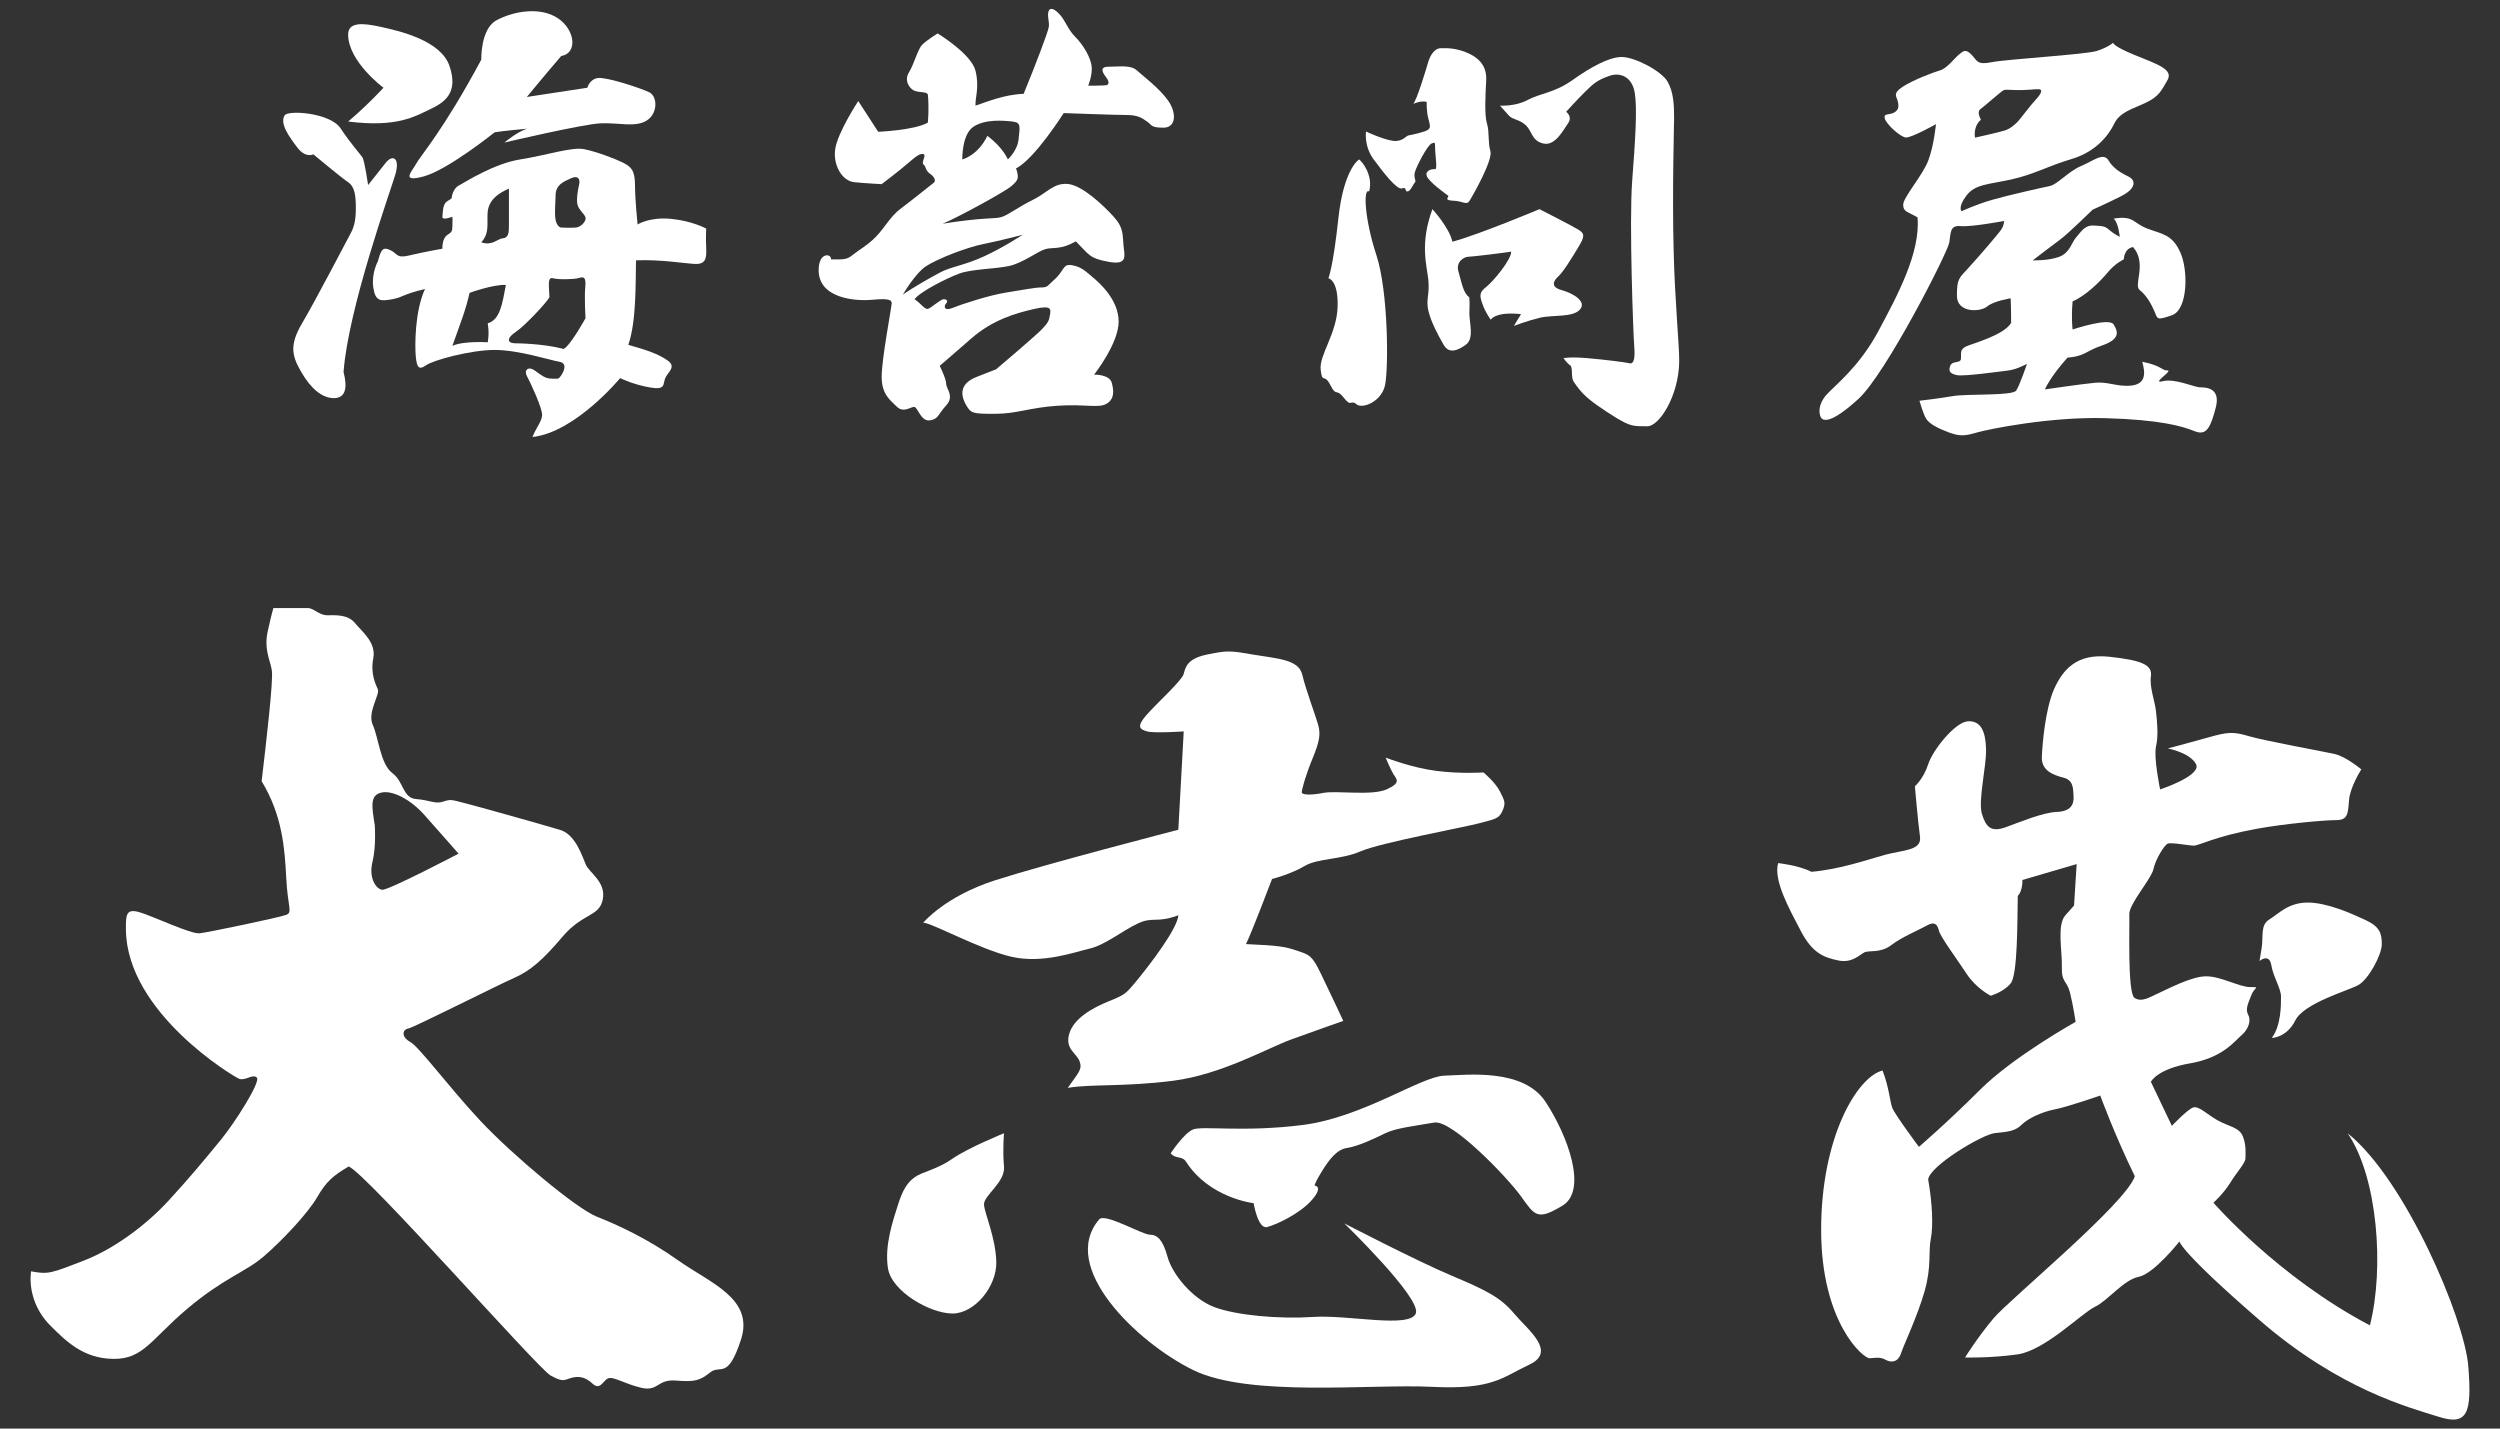 <?xml version="1.0" encoding="utf-8"?>
<!-- Generator: Adobe Illustrator 15.1.0, SVG Export Plug-In . SVG Version: 6.00 Build 0)  -->
<!DOCTYPE svg PUBLIC "-//W3C//DTD SVG 1.1//EN" "http://www.w3.org/Graphics/SVG/1.1/DTD/svg11.dtd">
<svg version="1.1" id="レイヤー_1" xmlns="http://www.w3.org/2000/svg" xmlns:xlink="http://www.w3.org/1999/xlink" x="0px"
	 y="0px" width="140px" height="80px" viewBox="0 0 140 80" enable-background="new 0 0 140 80" xml:space="preserve">
<rect x="0" y="0" width="140" height="80" fill="#333333" stroke="none"/>
<g>
	<path fill="#FFFFFF" d="M19.498,6.806c2.754,0.344,3.729-0.287,4.589-0.688c0.86-0.402,1.578-0.947,1.09-2.409
		c-0.489-1.462-2.84-1.979-3.874-2.209c-1.031-0.229-1.807-0.257-1.807,0.43c0,1.521,1.979,2.983,1.979,2.983
		S20.646,5.831,19.498,6.806z"/>
	<path fill="#FFFFFF" d="M23.312,9.158c-0.229,0.43-0.918,1.09,0.431,0.717C25.09,9.502,27.7,7.409,27.7,7.409
		s0.488-0.086,1.837-0.202c-0.545,0.145-1.291,0.775-1.291,0.775s4.389-1.033,5.392-1.077c1.003-0.044,1.951,0.245,2.581-0.157
		c0.631-0.401,0.604-1.348,0.145-1.577c-0.459-0.229-2.38-0.86-2.867-0.803c-0.488,0.058-0.603,0.545-0.603,0.545L29.503,5.43
		c0,0,1.036-1.262,1.925-2.294c0.918-0.144,0.803-1.463-0.2-2.123c-1.005-0.66-2.495-0.373-3.413,0.115
		c-0.918,0.488-0.861,2.208-0.861,2.208C24.833,7.294,23.542,8.728,23.312,9.158z"/>
	<path fill="#FFFFFF" d="M22.134,9.789c0.287-0.946-0.143-1.176-0.545-0.659c-0.401,0.516-0.975,1.233-0.975,1.233
		s-0.201-1.377-0.316-1.549c-0.114-0.172-0.659-0.775-1.232-1.635c-0.574-0.861-2.929-1.034-3.127-0.717
		c-0.287,0.458,0.259,1.205,0.717,1.807c0.459,0.603,0.891,0.373,0.891,0.373s1.563,1.305,1.949,1.563
		c0.387,0.259,0.431,0.789,0.431,1.478c0,0.688-0.115,1.061-0.287,1.377c-0.172,0.315-1.979,3.786-2.725,5.047
		c-0.745,1.262-0.546,1.864-0.028,2.753c0.517,0.89,1.146,1.435,1.807,1.435c0.661,0,0.774-0.573,0.545-1.463
		C19.498,17.303,21.849,10.736,22.134,9.789z"/>
	<path fill="#FFFFFF" d="M34.728,21.175c0,0,0.688,0.345,1.635,0.517c0.945,0.171,0.744-0.172,0.89-0.517
		c0.144-0.344,0.659-0.631,0.114-1.003c-0.545-0.373-1.178-0.574-2.181-0.861c0.458-1.319,0.402-3.499,0.43-4.732
		c1.377-0.057,2.696,0.172,3.299,0.201c0.603,0.029,0.659-0.315,0.632-0.889c-0.029-0.574,0-1.09,0-1.09s-0.773-0.431-1.979-0.546
		c-1.205-0.114-1.863,0.316-1.863,0.316s-0.145-1.376-0.145-2.208c0-0.833-0.229-1.033-0.688-1.263
		c-0.46-0.228-1.463-0.601-2.153-0.745c-0.688-0.144-2.122,0.344-3.585,0.573c-1.463,0.229-3.068,1.262-3.44,1.462
		c-0.374,0.201-0.402,0.717-0.402,0.717s0,0-0.258,0.172c-0.259,0.172-0.229,0.63-0.259,0.86c-0.028,0.229,0.56,0,0.56,0
		s0.015,0.201,0,0.516c-0.013,0.315-0.014,0.315-0.301,0.517c-0.287,0.2-0.259,0.756-0.259,0.756s-1.089,0.19-1.843,0.375
		c-0.753,0.184-0.652-0.099-1.082-0.299c-0.431-0.201-0.517,0-0.688,0.63c0,0-0.373,0.661-0.258,1.463
		c0.114,0.803,0.43,0.774,1.061,0.66c0.632-0.115,0.517-0.258,1.836-0.573c-0.574,1.233-0.574,3.183-0.517,3.785
		c0.058,0.603,0.173,0.775,0.573,0.488c0.401-0.287,2.495-0.86,3.843-0.86c1.349,0,3.098,0.574,3.614,0.66
		c0.517,0.086,0.23,0.601,0.087,0.802c-0.145,0.201-0.144,0.144-0.517,0.144c-0.373,0-0.573-0.202-0.947-0.459
		c-0.372-0.258-0.602,0-0.43,0.315c0.173,0.316,0.889,1.836,0.85,2.208c-0.04,0.373-0.275,0.574-0.541,1.205
		C32.216,24.216,34.728,21.175,34.728,21.175z M31.112,10.965c0-0.602,0.401-0.774,0.86-0.98s0.516,0.12,0.459,0.349
		c-0.058,0.229-0.173,0.861-0.086,1.147c0.086,0.287,0.372,0.487,0.441,0.688c0.067,0.2-0.24,0.545-0.528,0.573
		c-0.287,0.028-0.859,0-0.859,0s-0.216-0.061-0.287-0.43C31.042,11.944,31.112,11.266,31.112,10.965z M27.313,18.106
		c0.101,0.574,0,1.062,0,1.062s-1.36-0.087-1.979,0.2c0.474-1.348,0.731-1.948,0.961-2.967c0,0,1.291-0.475,2.036-0.446
		C28.129,16.988,28.015,17.906,27.313,18.106z M28.159,13.345c-0.315,0.029-0.573,0.431-1.205,0.229
		c0.373-0.43,0.345-0.803,0.345-1.291c0-0.488-0.064-1.175,1.201-1.721c0,0-0.004,1.664,0,2.066S28.474,13.317,28.159,13.345z
		 M31.57,19.541c-1.204-0.315-2.695-0.315-2.695-0.315c-0.487,0-0.517-0.287,0-0.632c0.517-0.344,1.749-1.663,1.894-1.95
		c-0.029-0.688-0.115-1.147,0.2-1.062c0.314,0.086,1.177,0.065,1.435-0.01c0.257-0.076,0.429-0.104,0.372,0.498
		c-0.058,0.603,0.012,1.75,0.012,1.75S31.972,19.311,31.57,19.541z"/>
	<path fill="#FFFFFF" d="M48.837,16.788c0.924-0.086,1.098,0,1.098,0.193s-0.561,3.119-0.561,4.108c0,0.989,0.453,1.291,0.84,1.678
		c0.387,0.387,0.797,0,0.989,0.021c0.194,0.022,0.364,0.818,0.86,0.753c0.494-0.064,0.451-0.322,0.924-0.839
		c0.474-0.516,0-0.925,0-1.205c0-0.28-0.363-1.011-0.363-1.011s0.559-0.473,1.764-1.527c1.204-1.054,2.494-1.42,3.527-1.657
		c1.032-0.236,0.925,0.043,0.881,0.345c-0.042,0.3-0.107,0.43-0.43,0.773c-0.322,0.346-2.581,2.259-2.581,2.259s0,0-1.097,0.43
		c-1.098,0.431-0.818,1.183-0.562,1.614c0.261,0.43,0.367,0.451,1.593,0.451c1.227,0,1.914-0.344,3.484-0.451
		s2.302,0.15,2.754-0.107c0.451-0.259,0.43-0.71,0.301-1.184c-0.129-0.474-0.988-0.452-0.988-0.452s1.375-1.742,1.375-2.968
		c0-1.226-1.073-2.173-1.463-2.495c-0.387-0.323-0.629-0.581-1.16-0.667c-0.53-0.086-0.387,0.301-1.032,0.86
		c-0.308,0.267-0.302,0.388-0.675,0.388s-1.061,0.143-1.979,0.287c-0.918,0.143-2.445,0.637-2.972,0.853
		c-0.527,0.215-0.507-0.118-0.388-0.237c0.117-0.118,0.076-0.244-0.125-0.244s-0.746,0.544-0.918,0.544s-0.373-0.315-0.718-0.544
		c0.315-0.43,1.808-1.176,2.495-1.434c0.688-0.258,2.036-0.258,2.813-0.43c0.772-0.173,1.604-0.832,2.035-0.946
		c0.431-0.115,0.832,0.057,1.691-0.43c0.773,0.774,0.746,0.946,1.836,1.146c1.09,0.202,0.891-0.344,0.832-0.917
		c-0.059-0.573,0.028-0.975-0.546-1.606c-0.571-0.631-1.749-1.75-2.554-1.835c-0.801-0.086-1.204,0.516-1.978,0.889
		c-0.774,0.373-1.392,0.86-1.778,0.968c-0.387,0.107-0.969,0-3.271,0.366c0.797-0.323,3.483-1.785,3.853-2.108
		c0.365-0.323,0.449-0.43,0.256-0.989c1.055-0.538,2.668-3.098,2.668-3.098s2.904,0.108,3.527,0.108
		c0.625,0,0.854,0.165,1.141,0.365c0.287,0.201,0.201,0.344,0.919,0.344c0.717,0,0.745-0.832,0.258-1.521
		c-0.487-0.688-1.405-1.376-1.751-1.69c-0.344-0.313-1.003-0.202-1.583-0.202c-0.579,0-0.278,0.401-0.108,0.631
		c0.172,0.23,0.114,0.373,0,0.402c-0.113,0.029-1.031,0.029-1.031,0.029s0.229-0.545,0.199-1.033
		c-0.027-0.488-0.457-1.233-0.889-1.664c-0.432-0.43-0.572-0.889-0.831-1.205s-0.573-0.545-0.688-0.287
		c-0.115,0.258,0.059,0.603,0,0.918c-0.058,0.315-0.746,2.123-1.405,3.728c-1.062,0.029-2.095,0.459-2.695,0.66
		c-0.028-0.458,0.229-1.003,0-1.95c-0.229-0.946-2.122-2.094-2.122-2.094s-0.603,0.374-0.861,0.631
		c-0.258,0.258-0.457,1.09-0.744,1.549s0.027,0.918,0.314,1.033c0.287,0.114,0.717,0.029,0.746,0.23
		c0.027,0.201,0.057,0.917,0,1.548c-0.718,0.431-2.783,0.517-2.783,0.517l-1.117-1.721c0,0-1.162,1.771-1.291,2.696
		c-0.129,0.924,0.408,1.786,1.074,1.849c0.668,0.065,1.527,0.108,1.527,0.108s0.969-0.731,1.464-1.162
		c0.494-0.43,0.709-0.581,0.884-0.516c0.17,0.063-0.152,0.473,0,0.581c0.148,0.107,0.084,0.323,0.363,0.517
		c0.28,0.193,0.323,0.409,0.217,0.495c-0.109,0.086-1.377,1.097-1.895,1.484s-0.859,1.032-1.333,1.526
		c-0.474,0.495-0.97,0.753-1.313,1.033c-0.345,0.28-0.494,0.258-1.227,0.258c0.064-0.323-0.688-0.452-0.688,0.602
		C45.847,16.722,47.914,16.874,48.837,16.788z M54.517,7.093c0.66-0.43,1.664-0.344,2.18-0.287c0.517,0.057,0.402,0.315,0.345,0.976
		c-0.058,0.659-0.603,1.146-0.603,1.146s-0.258-0.66-1.146-1.319c-0.545,1.119-1.406,1.319-1.406,1.319S53.857,7.523,54.517,7.093z
		 M51.877,14.895c0.632-0.402,2.209-1.032,3.213-1.233c1.005-0.201,2.181-0.517,2.181-0.517s-1.033,0.689-2.151,1.205
		c-1.118,0.517-1.886,0.587-2.494,0.918c-1.519,0.822-2.065,1.23-2.065,1.23S51.249,15.296,51.877,14.895z"/>
	<path fill="#FFFFFF" d="M76.673,10.722c0.234-0.882-0.367-1.649-0.563-1.793c0,0-0.859,0.502-1.161,3.298
		c-0.3,2.796-0.56,3.355-0.56,3.355s0.56,0.086,0.518,1.592c-0.043,1.506-1.041,2.71-0.949,3.528
		c0.088,0.817,0.195,0.171,0.541,0.859c0.344,0.689,0.32,0.151,0.752,0.71c0.43,0.56,0.387,0.086,0.711,0.366
		c0.32,0.28,1.375-0.129,1.592-1.032c0.215-0.903,0.193-5.292-0.475-7.314C76.415,12.27,76.327,10.506,76.673,10.722z"/>
	<path fill="#FFFFFF" d="M79.231,9.646c0.086-0.323,0.709-1.527,0.943-1.613c0.236-0.086,0.174-0.043,0.195,0.366
		s0.127,1.097,0,1.076c-0.131-0.022-0.563,0.043-0.475,0.366c0.084,0.323,1.117,1.053,1.203,1.118
		c0.086,0.064-0.303,0.258,0.279,0.28c0.578,0.021,0.752,0.28,0.924,0c0.174-0.28,1.314-2.28,1.162-2.775
		c-0.15-0.495-0.043-1.076-0.193-1.549c-0.148-0.473-0.084-1.678-0.043-2.366C83.271,3.861,82.994,3.344,82.261,3
		c-0.729-0.344-1.312-0.301-1.592-0.301c-0.279,0-0.559,0.323-0.688,0.774c-0.131,0.452-0.646,2.15-0.84,2.344
		c0.494-0.214,0.754-0.107,0.754-0.107s-0.021,0.495,0.086,0.903c0.104,0.409,0.148,0.517,0,0.646
		c-0.15,0.129-0.948,0.301-1.099,0.323c-0.151,0.021-0.347,0.387-0.903,0.301c-0.561-0.087-1.482-0.517-1.482-0.517
		s-0.129,0.803,0.43,1.563c0.561,0.76,1.313,1.728,1.592,1.621c0.279-0.108,0.129,0.194,0.304,0.172
		c0.173-0.022,0.302-0.388,0.407-0.495C79.339,10.119,79.146,9.968,79.231,9.646z"/>
	<path fill="#FFFFFF" d="M85.464,7.031c0.344,0.34,0.313,0.865,0.977,1.008c0.656,0.144,1.115-0.774,1.377-1.147
		c0.257-0.373-0.114-0.631-0.114-0.631s0.485-0.545,1.03-1.09s0.746-0.688,1.377-0.918c0.632-0.229,1.291,0.058,1.436,0.947
		c0.145,0.889,0.029,2.639-0.145,4.934c-0.174,2.294,0.059,8.575,0.115,9.263c0.058,0.688-0.029,1.004-0.26,0.947
		c-0.229-0.058-1.377-0.201-2.354-0.287c-0.975-0.086-1.348,0-1.348,0s0.199,0.287,0.373,0.401c0.172,0.115,0.025,0.66,0.199,0.918
		c0.172,0.258,0.432,0.63,0.893,1.003c0.459,0.373,1.461,1.033,1.92,1.262c0.459,0.23,0.66,0.23,1.316,0.23
		c0.66,0,1.75-1.692,1.779-3.613c0.012-0.904-0.246-3.373-0.313-6.281c-0.082-3.277,0.027-6.992,0.027-7.372
		c0-0.717-0.027-1.463-0.375-2.049c-0.345-0.586-1.836-1.364-2.555-1.364c-0.715,0-1.748,0.573-2.754,1.29
		c-1.004,0.717-1.834,0.746-2.521,1.119s-1.547,0.315-1.547,0.315s0.344,0.373,0.518,0.574C84.687,6.692,85.117,6.691,85.464,7.031z
		"/>
	<path fill="#FFFFFF" d="M82.077,19.311c0.402-0.286,0.288-0.89,0.23-1.433c-0.059-0.546,0.025-0.632-0.029-1.234
		c-0.346-0.229-0.43-0.86-0.604-1.434c-0.172-0.574,0.347-0.832,0.548-0.832c0.2,0,1.862-0.201,2.407-0.286
		c0,0.458-1.002,1.663-1.403,1.978c-0.401,0.316-0.373,0.488-0.201,0.975c0.173,0.488,0.461,0.861,0.461,0.861
		s0.058-0.172,0.517-0.287c0.459-0.115,1.175-0.028,1.175-0.028l-0.4,0.66c0,0,0.746-0.287,1.465-0.459
		c0.716-0.172,1.834,0,2.234-0.458c0.401-0.458-0.4-0.918-1.031-1.09c-0.631-0.172-0.459-0.517-0.172-0.774
		c0.285-0.258,0.772-1.061,1.117-1.635c0.346-0.574,0.375-0.746,0-0.975c-0.373-0.229-2.181-1.147-2.181-1.147
		s-3.412,1.434-4.875,1.822c-0.173-0.79-1.119-1.822-1.119-1.822c-0.717,1.95-0.313,3.126-0.229,3.959s-0.145,1.088,0,1.719
		s0.546,1.377,0.859,1.921C81.16,19.856,81.675,19.598,82.077,19.311z"/>
	<path fill="#FFFFFF" d="M123.22,21.692c-0.344,0-1.418-0.517-2.107-0.344c-0.688,0.172,0.604-0.603,0.262-0.603
		c-0.346,0-0.287-0.258-1.406-0.487c0.146,0.574,0.316,1.376-0.916,1.348c-0.688-0.017-1.063-0.229-1.723-0.172
		c-0.658,0.058-2.813,0.373-2.813,0.373s0.258-0.66,1.262-1.778c1.005-0.086,0.947-0.344,1.951-0.688
		c1.002-0.345,0.891-0.775,0.629-1.176c-0.256-0.401-2.293,0.287-2.293,0.287s-0.086-0.602,0-1.577
		c0.746-0.315,1.55-1.119,1.979-1.635c0.431-0.517,0.89-0.716,0.89-0.716s0-0.603,0.518-0.689c0.802,0.932,0,2.123,0.371,2.409
		c0.375,0.287,0.66,0.803,0.832,1.205c0.173,0.401,0.087,0.516,0.978,0.201c0.89-0.315,0.918-2.524,0.459-3.528
		s-1.004-1.004-1.838-1.32c-0.83-0.315-0.743-0.746-1.894-0.559c0.261,0.186,0.347,1.017,0.347,1.017s-0.315-0.143-0.574-0.372
		c-0.258-0.229-0.37-0.229-0.889-0.258c-0.517-0.029-0.718,0.373-0.978,0.659c-0.259,0.287-0.345,0.86-0.945,1.09
		c-0.604,0.229-1.489,0.201-1.489,0.201s1.116-0.86,1.549-1.176c0.431-0.316,1.806-1.663,1.806-1.663s0.66-0.287,1.578-0.747
		c0.918-0.458,0.805-0.917,0.459-1.089c-0.345-0.172-0.861-0.43-1.146-0.918c-0.287-0.487-0.858,0.029-1.55,0.315
		c-0.688,0.287-1.317,1.033-1.75,1.119c-0.428,0.086-2.353,0.517-3.239,0.775c-0.89,0.258-1.692,0.631-1.692,0.631
		s-0.229-0.201,0.262-0.861c0.486-0.659,1.229-0.631,2.521-0.917c1.293-0.287,2.036-0.746,3.386-1.147
		c1.348-0.402,2.063-1.319,2.381-1.979c0.315-0.659,1.063-0.832,1.778-1.176c0.716-0.344,0.859-0.659,1.203-1.262
		c0.345-0.602-0.573-0.889-1.836-1.405s-1.205-0.688-1.205-0.688s-0.285,0.259-0.916,0.461c-0.633,0.203-5.021,0.457-5.881,0.629
		s-0.806-0.087-1.146-0.431c-0.345-0.344-0.459-0.172-0.688,0c-0.229,0.173-0.661,0.775-1.063,0.889
		c-0.399,0.115-1.521,0.545-2.093,0.918c-0.573,0.373-0.346,0.545-0.286,0.774c0.057,0.23,0.113,0.488-0.173,0.66
		s-0.633,0.028-0.545,0.344c0.086,0.316,0.858,1.033,1.177,1.062c0.313,0.029,1.69-0.746,1.69-0.746s-0.113,1.205-0.431,2.036
		c-0.315,0.833-1.404,2.065-1.404,2.467c0,0.401,0.199,0.373,0.802,0.717c0.175,1.979-1.146,4.417-2.207,6.396
		c-1.063,1.979-2.405,3-2.883,3.528c-0.472,0.52-0.445,1.033-0.33,1.262c0.114,0.23,0.547,0.402,2.095-1.004
		c1.549-1.405,5.021-8.231,5.104-8.776c0.087-0.545,0.027-0.974,0.631-0.917c0.604,0.058,2.438-0.287,2.438-0.287
		s0,0.23-0.145,0.459s-1.232,1.491-1.809,2.123c-0.572,0.63-0.688,0.63-0.688,1.606c0,0.975,1.317,0.918,1.69,0.602
		c0.375-0.315,1.319-0.459,1.319-0.459s0.026,0.487,0.026,1.376c-0.401,0.689-2.148,1.148-2.521,1.319
		c-0.373,0.172-0.261,0.402-0.287,0.688c-0.026,0.287-0.487,0.086-0.603,0.402c-0.115,0.315,0,0.43,0.372,0.516
		s2.38-0.2,2.867-0.257c0.488-0.058,1.062-0.374,1.062-0.374s-0.399,1.176-0.602,1.491c-0.199,0.316-2.726,0.173-3.558,0.316
		s-1.863,0.258-1.863,0.258s0.199,0.717,0.373,1.004c0.172,0.287,0.66,0.545,1.289,0.777c0.631,0.23,0.903,0.185,1.549,0
		c0.646-0.186,4.088-0.891,7.187-0.805s4.324,0.452,5.013,0.731c0.688,0.28,0.903-0.258,1.185-1.333
		C124.36,21.735,123.565,21.692,123.22,21.692z M110.931,6.706c-0.156-0.316-0.172-0.502,0-0.617
		c0.174-0.115,1.162-1.004,1.291-1.047c0.131-0.042,0.476,0.015,1.049,0c0.57-0.014,0.902-0.09,1.004-0.016
		c0.102,0.074-0.043,0.317-0.303,0.59c-0.26,0.272-0.787,0.989-0.961,1.176c-0.172,0.186-0.432,0.415-0.746,0.516
		c-0.313,0.101-1.664,0.401-1.664,0.401S110.472,7.093,110.931,6.706z"/>
</g>
<g>
	<path fill="#FFFFFF" d="M37.996,70.594c-1.775-1.262-3.441-2.01-4.589-2.467c-1.146-0.459-4.703-3.443-6.481-5.334
		c-1.777-1.895-3.44-4.16-3.957-4.447c-0.518-0.287-0.431-0.688-0.115-0.744c0.315-0.059,5.02-2.438,5.938-2.84
		c0.917-0.402,1.605-1.004,2.725-2.324c1.119-1.315,2.037-1.09,2.237-2.063c0.201-0.975-0.745-1.492-0.945-1.951
		c-0.202-0.459-0.574-1.689-1.436-1.947c-0.86-0.26-4.732-1.35-5.421-1.521c-0.688-0.175-0.717-0.203-1.146-0.062
		c-0.433,0.146-0.719-0.086-1.492-0.145c-0.773-0.055-0.688-0.973-1.348-1.461c-0.661-0.488-0.774-2.01-1.092-2.697
		c-0.313-0.688,0.402-1.692,0.288-1.979c-0.114-0.287-0.431-0.86-0.258-1.749c0.172-0.889-0.632-1.491-1.033-1.979
		c-0.4-0.487-1.09-0.43-1.549-0.43c-0.459,0-0.746-0.402-1.089-0.402c-0.346,0-1.923,0-1.923,0s-0.086,0.258-0.315,1.291
		c-0.229,1.033,0.145,1.635,0.229,2.209c0.086,0.573-0.315,4.015-0.573,6.195c1.147,1.893,1.29,3.699,1.377,5.393
		c0.085,1.691,0.372,1.949,0,2.092c-0.373,0.146-4.36,0.979-4.848,1.033c-0.488,0.057-2.581-0.945-3.355-1.176
		c-0.773-0.23-0.782,0.141-0.773,0.975c0.043,4.625,6.001,8.217,6.346,8.351c0.344,0.127,0.772-0.306,0.989-0.063
		c0.214,0.233-1.227,2.518-2.044,3.508c-0.816,0.988-1.635,2-2.904,3.377s-3.055,2.711-4.796,3.377
		c-1.743,0.666-1.915,0.771-2.903,0.58c-0.13,0.99,0.192,2.15,1.074,3.033s1.851,1.85,3.529,1.871
		c1.677,0.02,2.105-1.076,4.106-2.775c2.066-1.754,3.271-2.064,4.324-2.967c1.054-0.904,2.495-2.453,2.989-3.314
		c0.495-0.859,0.882-1.203,1.765-1.719c0.988,0.387,10.583,11.299,11.3,11.701c0.717,0.399,0.746,0.258,1.147,0.143
		c0.401-0.113,0.773-0.086,1.204,0.314c0.431,0.399,0.573-0.144,0.859-0.285c0.288-0.146,0.891,0.285,1.863,0.518
		c0.977,0.23,0.89-0.488,1.951-0.402s1.349,0,1.922-0.459c0.572-0.459,0.976,0.459,1.722-1.836
		C42.24,72.717,39.775,71.854,37.996,70.594z M20.856,48.279c0.219-0.883,0.132-2.064,0.132-2.064
		c-0.172-1.076-0.279-1.68,0.366-1.83c0.645-0.148,1.656,0.41,2.388,1.227c0.73,0.816,1.937,2.193,1.937,2.193
		s-3.938,2.066-4.28,2.023C21.055,49.783,20.64,49.162,20.856,48.279z"/>
	<path fill="#FFFFFF" d="M56.224,65.316c-0.086-0.904,0-1.854,0-1.854s-2.021,0.819-2.884,1.423
		c-0.86,0.604-1.677,0.731-2.106,1.032c-0.43,0.302-0.688,0.731-0.946,1.549c-0.259,0.818-0.774,2.279-0.56,3.57
		c0.213,1.291,2.365,2.521,3.612,2.521s2.495-1.529,2.452-2.906s-0.646-2.668-0.688-3.185C55.062,66.951,56.31,66.219,56.224,65.316
		z"/>
	<path fill="#FFFFFF" d="M65.673,60.525c2.725-0.344,5.306-1.834,6.654-2.322c1.347-0.488,2.896-1.033,2.896-1.033
		s-0.774-1.662-1.265-2.668c-0.485-1.002-0.631-1.031-1.317-1.262c-0.688-0.229-0.976-0.287-2.867-0.371
		c0.285-0.547,1.46-3.645,1.46-3.645s1.031-0.261,1.809-0.72c0.773-0.457,2.035-0.344,3.156-0.832
		c1.115-0.483,5.818-1.348,6.65-1.573c0.832-0.23,1.09-0.23,1.289-0.689c0.203-0.457,0.115-0.572-0.141-1.09
		c-0.262-0.516-0.92-1.062-0.92-1.062s-1.262,0.087-2.641-0.088c-1.375-0.172-2.838-0.743-2.838-0.743s0.258,0.631,0.43,0.918
		c0.174,0.284,0.459,0.485-0.371,0.858c-0.832,0.373-2.813,0.06-3.528,0.196c-0.718,0.146-1.231,0.115-1.231-0.026
		s0.199-0.916,0.604-1.894c0.402-0.975,0.459-1.377,0.314-1.894c-0.145-0.516-0.688-1.95-0.891-2.811
		c-0.201-0.86-1.436-0.89-2.753-1.118c-1.318-0.23-1.463-0.23-2.582,0c-1.117,0.229-1.203,0.716-1.305,1.09
		c-0.102,0.373-1.563,1.692-2.107,2.323c-0.545,0.63-0.346,0.775,0.059,0.889c0.4,0.115,2.052,0,2.052,0l-0.302,5.507
		c0,0-7.487,1.936-10.282,2.838c-2.797,0.904-4.002,2.367-4.002,2.367c0.487,0.014,3.185,1.506,4.935,1.908s3.526-0.26,4.391-0.459
		c0.859-0.201,1.834-1.006,2.695-1.406c0.858-0.402,1.031,0,2.266-0.459c-0.059,0.773-1.637,2.813-2.295,3.615
		c-0.66,0.803-0.688,0.83-1.607,1.203c-0.916,0.373-1.947,0.947-2.207,1.807c-0.258,0.861,0.402,1.09,0.574,1.549
		s-0.059,0.631-0.66,1.492C61.115,60.697,62.949,60.871,65.673,60.525z"/>
	<path fill="#FFFFFF" d="M81.261,71.424c-1.936-0.816-5.979-2.914-5.979-2.914s4.346,4.205,4.002,5.047
		c-0.348,0.842-3.785,0.063-5.725,0.191c-1.938,0.128-4.344-0.086-5.58-0.559c-1.233-0.478-2.336-1.853-2.594-2.797
		c-0.26-0.947-0.561-1.248-0.988-1.248c-0.432,0-2.521-1.234-2.842-0.861c-2.279,2.668,2.107,6.885,5.25,8.434
		c3.142,1.549,9.98,0.773,13.38,0.945c3.398,0.172,3.914-0.516,5.463-1.246c1.55-0.732-0.086-1.936-0.86-2.859
		C84.015,72.635,83.196,72.242,81.261,71.424z"/>
	<path fill="#FFFFFF" d="M80.874,60.238c-1.291,0.043-4.563,2.324-7.873,2.754c-3.312,0.43-5.679,0.043-6.193,0.258
		c-0.518,0.215-1.248,1.334-1.248,1.334c0.248,0.33,0.638,0.127,0.859,0.473c1.313,2.045,3.785,2.322,3.785,2.322
		s0.236,1.465,0.753,1.336c0.516-0.131,1.85-0.752,2.518-1.527c0.666-0.771,0.135-0.797,0.135-0.797s0.061-0.236,0.426-0.813
		c0.363-0.582,0.797-1.205,1.396-1.291c0.604-0.089,1.525-0.519,2.129-0.82c0.604-0.302,1.766-0.428,2.754-0.603
		c0.99-0.172,4.088,3.058,4.863,4.134c0.771,1.071,0.9,1.377,2.32,0.519c1.42-0.859,0.302-3.914-0.945-5.81
		C85.306,59.809,82.165,60.197,80.874,60.238z"/>
	<path fill="#FFFFFF" d="M138.224,76.502c-0.217-2.668-3.529-10.455-6.756-13.039c1.678,2.451,2.064,7.531,1.248,10.758
		c-5.162-2.711-8.764-6.869-8.764-6.869s0.572-0.516,0.934-1.104c0.357-0.588,0.859-1.117,0.859-1.377
		c0-0.258,0.059-0.717-0.145-1.234c-0.201-0.516-0.816-0.559-1.42-0.902c-0.604-0.342-1.031-0.803-1.35-0.719
		c-0.314,0.086-1.205,1.033-1.205,1.033l-1.176-2.467c0,0,0.345-0.717,2.18-1.031c1.836-0.314,2.496-1.234,2.896-1.578
		s0.547-0.83,0.373-1.146s0-0.632,0.174-1.091c0.17-0.459,0.543-0.459-0.061-0.459s-1.636-0.604-2.468-0.604
		c-0.831,0-2.208,0.744-2.667,0.945c-0.458,0.199-0.945,0.545-1.348,0.258c-0.4-0.287-0.26-4.104-0.287-4.674
		c-0.026-0.574,1.232-1.979,1.349-2.523c0.112-0.545,0.603-1.35,0.804-1.434c0.201-0.086,1.178,0.111,1.463,0.111
		c0.287,0,1.176-0.518,3.527-0.945c1.578-0.287,3.786-0.484,4.443-0.484c0.66,0,0.66-0.373,0.719-1.119s0.688-1.723,0.688-1.723
		s-0.859-0.717-1.488-0.859c-0.631-0.145-3.959-0.744-4.816-1.002c-0.859-0.261-1.205-0.229-2.209,0.057
		c-1.006,0.287-2.324,0.632-2.324,0.632s1.231,0.229,1.578,0.875c0.346,0.646-2.009,1.42-2.009,1.42s-0.373-1.778-0.229-2.41
		c0.145-0.631,0.059-1.376,0-1.95c-0.057-0.574-0.372-1.348-0.286-1.979c0.086-0.631-0.487-0.889-2.322-1.09
		c-1.836-0.201-2.606,0.716-3.099,1.807c-0.487,1.09-0.659,3.068-0.688,3.813c-0.027,0.746,0.633,1.006,1.206,1.148
		c0.572,0.143,0.544,0.602,0.572,1.061c0.026,0.459-0.172,0.832-0.946,0.861c-0.773,0.027-2.063,0.572-2.865,0.859
		c-0.806,0.287-1.093,0-1.32-0.744c-0.229-0.746,0.259-2.668,0.229-3.643c-0.027-0.979-0.285-1.582-1.004-1.549
		c-0.717,0.028-1.979,1.605-2.236,2.408c-0.256,0.804-0.744,1.231-0.744,1.231s0.172,2.009,0.285,2.813
		c0.114,0.805-0.945,0.747-1.979,1.032c-1.032,0.287-2.494,0.804-4.103,0.946c-0.717-0.372-1.863-0.487-1.863-0.487
		c-0.26,0.976,0.603,2.522,1.263,3.785c0.66,1.265,1.291,1.491,2.095,1.664c0.803,0.174,1.233-0.345,1.491-0.459
		c0.259-0.113,0.892,0.06,1.49-0.4c0.603-0.459,1.521-0.831,1.979-1.09c0.459-0.258,0.604-0.06,0.688,0.285
		c0.084,0.346,1.002,1.577,1.547,2.409s1.351,1.232,1.351,1.232s0.717-0.199,1.119-0.689c0.399-0.488,0.37-3.469,0.399-4.903
		c0.287-0.287,0.258-0.89,0.258-0.89l3.039-0.889l-0.146,2.32c0,0,0,0-0.485,0.545c-0.486,0.547-0.173,2.01-0.198,2.896
		c-0.027,0.893,0.286,0.746,0.456,1.436c0.173,0.688,0.315,1.637,0.315,1.637s-3.5,1.949-5.362,3.813
		c-1.864,1.862-3.414,3.187-3.414,3.187s-1.349-1.81-1.49-2.183s-0.172-1.117-0.545-2.092c-1.403,0.344-3.44,3.696-3.44,8.92
		c0,5.219,2.381,7.229,2.726,7.194c0.345-0.024,0.573-0.086,0.89,0.088c0.313,0.173,0.688,0.146,0.86-0.375
		c0.173-0.516,0.916-2.063,1.319-3.471c0.398-1.404,0.199-2.207,0.345-2.924c0.144-0.719,0.086-2.01-0.146-3.326
		c0.06-0.746,3.012-2.522,3.729-2.6c0.716-0.074,1.133-0.098,1.506-0.471s1.178-0.73,1.863-0.861
		c0.688-0.129,2.537-0.773,2.537-0.773s0.818,2.238,1.938,4.521c-0.516,1.549-7.014,6.885-7.916,7.959
		c-0.902,1.071-1.592,2.19-1.592,2.19s1.377,0.043,2.926-0.172c1.551-0.215,3.613-2.322,4.346-2.666
		c0.73-0.346,1.594-1.506,2.453-1.68c0.859-0.17,2.279-1.979,2.279-1.979s0.043,0.559,4.518,4.432
		c4.477,3.871,8.348,4.861,9.98,5.379C138.179,79.857,138.437,79.168,138.224,76.502z"/>
	<path fill="#FFFFFF" d="M127.079,51.492c-0.518,0.314-0.314,0.945-0.432,1.635c-0.113,0.688-0.113,0.688-0.113,0.688
		s0.543-0.459,0.658,0.229s0.545,1.291,0.545,1.778c0,0.488,0,1.623-0.518,2.304c0,0,0.831-0.008,1.318-0.981
		c0.486-0.978,2.955-1.664,3.525-1.979c0.574-0.316,1.319-1.691,1.319-2.295s-0.114-0.979-0.915-1.35
		c-0.807-0.375-2.152-0.978-3.242-0.978C128.142,50.545,127.595,51.176,127.079,51.492z"/>
</g>
</svg>
